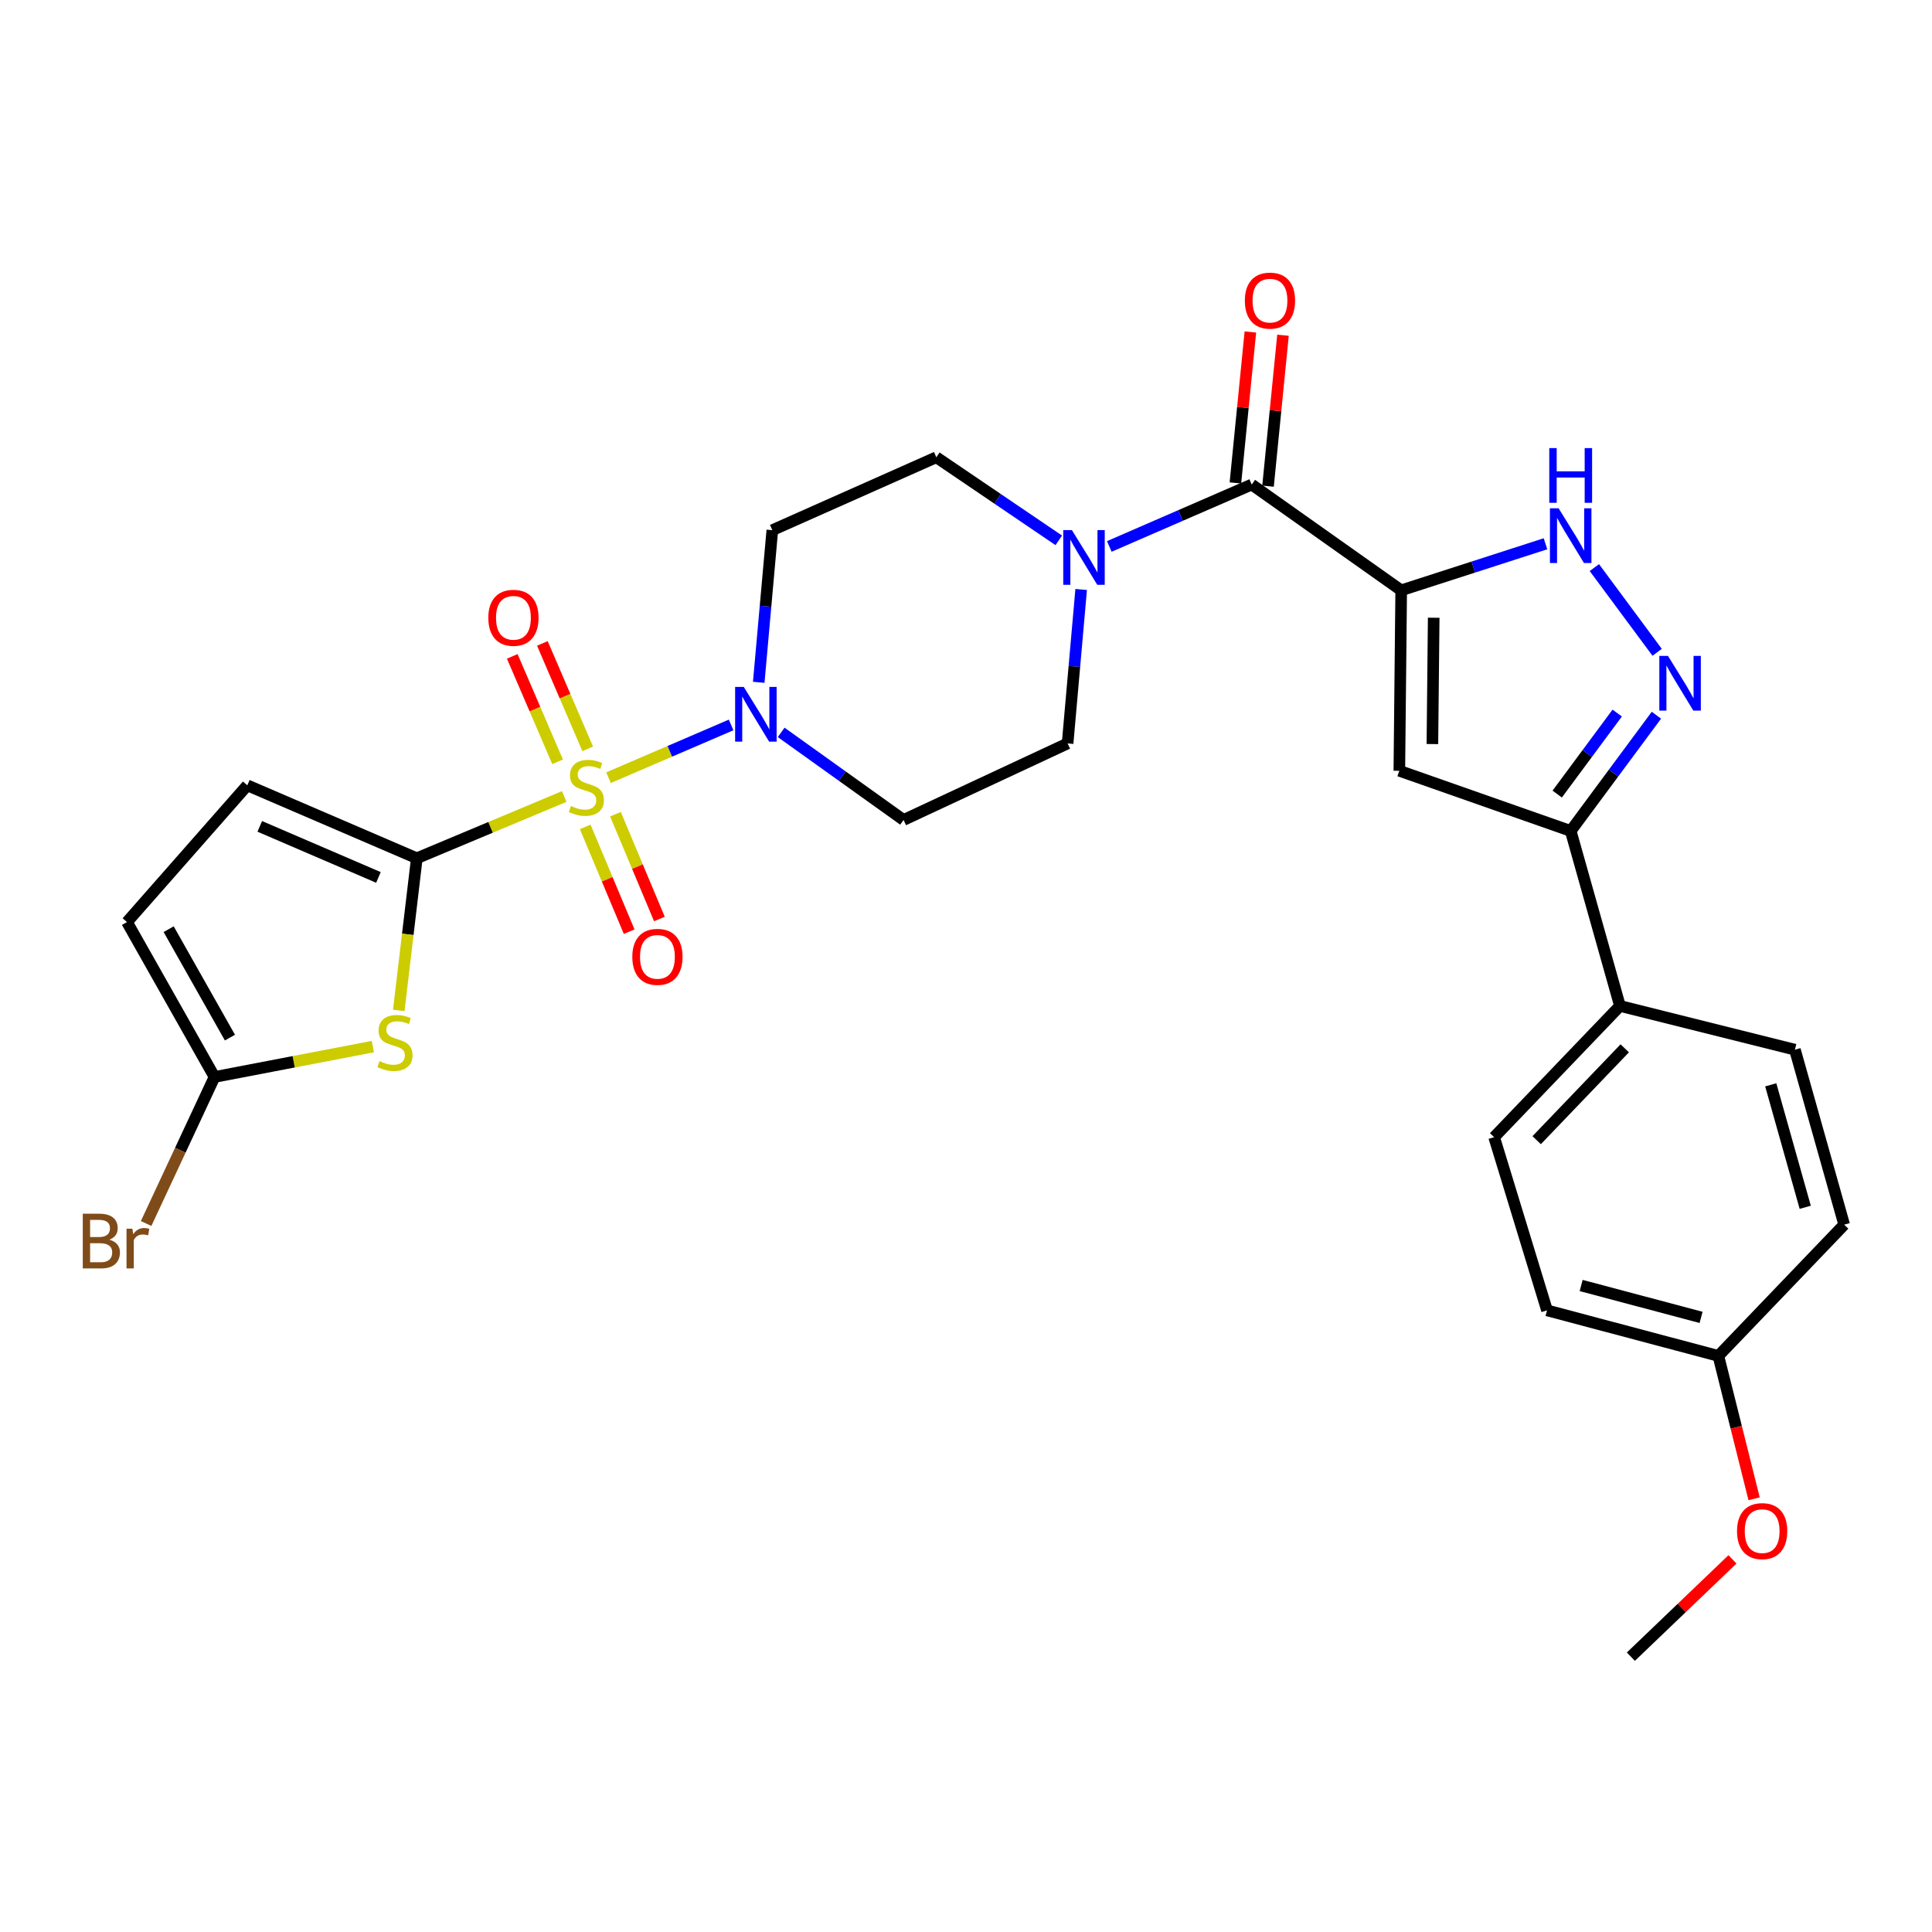 <?xml version='1.0' encoding='iso-8859-1'?>
<svg version='1.1' baseProfile='full'
              xmlns='http://www.w3.org/2000/svg'
                      xmlns:rdkit='http://www.rdkit.org/xml'
                      xmlns:xlink='http://www.w3.org/1999/xlink'
                  xml:space='preserve'
width='1000px' height='1000px' viewBox='0 0 1000 1000'>
<!-- END OF HEADER -->
<rect style='opacity:1.0;fill:#FFFFFF;stroke:none' width='1000' height='1000' x='0' y='0'> </rect>
<path class='bond-0' d='M 292.042,412.263 L 253.893,428.246' style='fill:none;fill-rule:evenodd;stroke:#CCCC00;stroke-width:6px;stroke-linecap:butt;stroke-linejoin:miter;stroke-opacity:1' />
<path class='bond-0' d='M 253.893,428.246 L 215.743,444.229' style='fill:none;fill-rule:evenodd;stroke:#000000;stroke-width:6px;stroke-linecap:butt;stroke-linejoin:miter;stroke-opacity:1' />
<path class='bond-3' d='M 314.969,402.529 L 346.697,388.879' style='fill:none;fill-rule:evenodd;stroke:#CCCC00;stroke-width:6px;stroke-linecap:butt;stroke-linejoin:miter;stroke-opacity:1' />
<path class='bond-3' d='M 346.697,388.879 L 378.425,375.23' style='fill:none;fill-rule:evenodd;stroke:#0000FF;stroke-width:6px;stroke-linecap:butt;stroke-linejoin:miter;stroke-opacity:1' />
<path class='bond-13' d='M 302.914,428.002 L 314.285,455.118' style='fill:none;fill-rule:evenodd;stroke:#CCCC00;stroke-width:6px;stroke-linecap:butt;stroke-linejoin:miter;stroke-opacity:1' />
<path class='bond-13' d='M 314.285,455.118 L 325.656,482.234' style='fill:none;fill-rule:evenodd;stroke:#FF0000;stroke-width:6px;stroke-linecap:butt;stroke-linejoin:miter;stroke-opacity:1' />
<path class='bond-13' d='M 318.563,421.44 L 329.934,448.556' style='fill:none;fill-rule:evenodd;stroke:#CCCC00;stroke-width:6px;stroke-linecap:butt;stroke-linejoin:miter;stroke-opacity:1' />
<path class='bond-13' d='M 329.934,448.556 L 341.305,475.672' style='fill:none;fill-rule:evenodd;stroke:#FF0000;stroke-width:6px;stroke-linecap:butt;stroke-linejoin:miter;stroke-opacity:1' />
<path class='bond-14' d='M 304.196,387.602 L 292.463,360.318' style='fill:none;fill-rule:evenodd;stroke:#CCCC00;stroke-width:6px;stroke-linecap:butt;stroke-linejoin:miter;stroke-opacity:1' />
<path class='bond-14' d='M 292.463,360.318 L 280.73,333.033' style='fill:none;fill-rule:evenodd;stroke:#FF0000;stroke-width:6px;stroke-linecap:butt;stroke-linejoin:miter;stroke-opacity:1' />
<path class='bond-14' d='M 288.608,394.306 L 276.874,367.021' style='fill:none;fill-rule:evenodd;stroke:#CCCC00;stroke-width:6px;stroke-linecap:butt;stroke-linejoin:miter;stroke-opacity:1' />
<path class='bond-14' d='M 276.874,367.021 L 265.141,339.737' style='fill:none;fill-rule:evenodd;stroke:#FF0000;stroke-width:6px;stroke-linecap:butt;stroke-linejoin:miter;stroke-opacity:1' />
<path class='bond-2' d='M 215.743,444.229 L 211.071,483.615' style='fill:none;fill-rule:evenodd;stroke:#000000;stroke-width:6px;stroke-linecap:butt;stroke-linejoin:miter;stroke-opacity:1' />
<path class='bond-2' d='M 211.071,483.615 L 206.399,523' style='fill:none;fill-rule:evenodd;stroke:#CCCC00;stroke-width:6px;stroke-linecap:butt;stroke-linejoin:miter;stroke-opacity:1' />
<path class='bond-11' d='M 215.743,444.229 L 128.004,406.482' style='fill:none;fill-rule:evenodd;stroke:#000000;stroke-width:6px;stroke-linecap:butt;stroke-linejoin:miter;stroke-opacity:1' />
<path class='bond-11' d='M 195.876,454.155 L 134.459,427.732' style='fill:none;fill-rule:evenodd;stroke:#000000;stroke-width:6px;stroke-linecap:butt;stroke-linejoin:miter;stroke-opacity:1' />
<path class='bond-1' d='M 725.256,305.554 L 647.887,250.801' style='fill:none;fill-rule:evenodd;stroke:#000000;stroke-width:6px;stroke-linecap:butt;stroke-linejoin:miter;stroke-opacity:1' />
<path class='bond-4' d='M 725.256,305.554 L 724.295,398.959' style='fill:none;fill-rule:evenodd;stroke:#000000;stroke-width:6px;stroke-linecap:butt;stroke-linejoin:miter;stroke-opacity:1' />
<path class='bond-4' d='M 742.08,319.74 L 741.407,385.123' style='fill:none;fill-rule:evenodd;stroke:#000000;stroke-width:6px;stroke-linecap:butt;stroke-linejoin:miter;stroke-opacity:1' />
<path class='bond-6' d='M 725.256,305.554 L 762.599,293.504' style='fill:none;fill-rule:evenodd;stroke:#000000;stroke-width:6px;stroke-linecap:butt;stroke-linejoin:miter;stroke-opacity:1' />
<path class='bond-6' d='M 762.599,293.504 L 799.942,281.454' style='fill:none;fill-rule:evenodd;stroke:#0000FF;stroke-width:6px;stroke-linecap:butt;stroke-linejoin:miter;stroke-opacity:1' />
<path class='bond-10' d='M 192.982,541.718 L 152.008,549.579' style='fill:none;fill-rule:evenodd;stroke:#CCCC00;stroke-width:6px;stroke-linecap:butt;stroke-linejoin:miter;stroke-opacity:1' />
<path class='bond-10' d='M 152.008,549.579 L 111.035,557.44' style='fill:none;fill-rule:evenodd;stroke:#000000;stroke-width:6px;stroke-linecap:butt;stroke-linejoin:miter;stroke-opacity:1' />
<path class='bond-15' d='M 404.33,379.082 L 436.008,401.747' style='fill:none;fill-rule:evenodd;stroke:#0000FF;stroke-width:6px;stroke-linecap:butt;stroke-linejoin:miter;stroke-opacity:1' />
<path class='bond-15' d='M 436.008,401.747 L 467.686,424.413' style='fill:none;fill-rule:evenodd;stroke:#000000;stroke-width:6px;stroke-linecap:butt;stroke-linejoin:miter;stroke-opacity:1' />
<path class='bond-16' d='M 392.719,353.164 L 396.236,313.79' style='fill:none;fill-rule:evenodd;stroke:#0000FF;stroke-width:6px;stroke-linecap:butt;stroke-linejoin:miter;stroke-opacity:1' />
<path class='bond-16' d='M 396.236,313.79 L 399.753,274.416' style='fill:none;fill-rule:evenodd;stroke:#000000;stroke-width:6px;stroke-linecap:butt;stroke-linejoin:miter;stroke-opacity:1' />
<path class='bond-8' d='M 724.295,398.959 L 812.986,430.097' style='fill:none;fill-rule:evenodd;stroke:#000000;stroke-width:6px;stroke-linecap:butt;stroke-linejoin:miter;stroke-opacity:1' />
<path class='bond-5' d='M 647.887,250.801 L 611.033,266.821' style='fill:none;fill-rule:evenodd;stroke:#000000;stroke-width:6px;stroke-linecap:butt;stroke-linejoin:miter;stroke-opacity:1' />
<path class='bond-5' d='M 611.033,266.821 L 574.178,282.841' style='fill:none;fill-rule:evenodd;stroke:#0000FF;stroke-width:6px;stroke-linecap:butt;stroke-linejoin:miter;stroke-opacity:1' />
<path class='bond-20' d='M 656.33,251.638 L 660.203,212.574' style='fill:none;fill-rule:evenodd;stroke:#000000;stroke-width:6px;stroke-linecap:butt;stroke-linejoin:miter;stroke-opacity:1' />
<path class='bond-20' d='M 660.203,212.574 L 664.076,173.511' style='fill:none;fill-rule:evenodd;stroke:#FF0000;stroke-width:6px;stroke-linecap:butt;stroke-linejoin:miter;stroke-opacity:1' />
<path class='bond-20' d='M 639.444,249.964 L 643.317,210.9' style='fill:none;fill-rule:evenodd;stroke:#000000;stroke-width:6px;stroke-linecap:butt;stroke-linejoin:miter;stroke-opacity:1' />
<path class='bond-20' d='M 643.317,210.9 L 647.19,171.837' style='fill:none;fill-rule:evenodd;stroke:#FF0000;stroke-width:6px;stroke-linecap:butt;stroke-linejoin:miter;stroke-opacity:1' />
<path class='bond-7' d='M 825.24,293.782 L 857.734,337.638' style='fill:none;fill-rule:evenodd;stroke:#0000FF;stroke-width:6px;stroke-linecap:butt;stroke-linejoin:miter;stroke-opacity:1' />
<path class='bond-31' d='M 857.356,370.199 L 835.171,400.148' style='fill:none;fill-rule:evenodd;stroke:#0000FF;stroke-width:6px;stroke-linecap:butt;stroke-linejoin:miter;stroke-opacity:1' />
<path class='bond-31' d='M 835.171,400.148 L 812.986,430.097' style='fill:none;fill-rule:evenodd;stroke:#000000;stroke-width:6px;stroke-linecap:butt;stroke-linejoin:miter;stroke-opacity:1' />
<path class='bond-31' d='M 837.065,369.084 L 821.535,390.048' style='fill:none;fill-rule:evenodd;stroke:#0000FF;stroke-width:6px;stroke-linecap:butt;stroke-linejoin:miter;stroke-opacity:1' />
<path class='bond-31' d='M 821.535,390.048 L 806.006,411.012' style='fill:none;fill-rule:evenodd;stroke:#000000;stroke-width:6px;stroke-linecap:butt;stroke-linejoin:miter;stroke-opacity:1' />
<path class='bond-17' d='M 812.986,430.097 L 838.487,520.674' style='fill:none;fill-rule:evenodd;stroke:#000000;stroke-width:6px;stroke-linecap:butt;stroke-linejoin:miter;stroke-opacity:1' />
<path class='bond-9' d='M 548.023,279.685 L 516.329,258.182' style='fill:none;fill-rule:evenodd;stroke:#0000FF;stroke-width:6px;stroke-linecap:butt;stroke-linejoin:miter;stroke-opacity:1' />
<path class='bond-9' d='M 516.329,258.182 L 484.636,236.679' style='fill:none;fill-rule:evenodd;stroke:#000000;stroke-width:6px;stroke-linecap:butt;stroke-linejoin:miter;stroke-opacity:1' />
<path class='bond-29' d='M 559.611,305.114 L 556.099,344.952' style='fill:none;fill-rule:evenodd;stroke:#0000FF;stroke-width:6px;stroke-linecap:butt;stroke-linejoin:miter;stroke-opacity:1' />
<path class='bond-29' d='M 556.099,344.952 L 552.587,384.79' style='fill:none;fill-rule:evenodd;stroke:#000000;stroke-width:6px;stroke-linecap:butt;stroke-linejoin:miter;stroke-opacity:1' />
<path class='bond-23' d='M 111.035,557.44 L 93.334,595.358' style='fill:none;fill-rule:evenodd;stroke:#000000;stroke-width:6px;stroke-linecap:butt;stroke-linejoin:miter;stroke-opacity:1' />
<path class='bond-23' d='M 93.334,595.358 L 75.634,633.276' style='fill:none;fill-rule:evenodd;stroke:#7F4C19;stroke-width:6px;stroke-linecap:butt;stroke-linejoin:miter;stroke-opacity:1' />
<path class='bond-30' d='M 111.035,557.44 L 65.728,477.262' style='fill:none;fill-rule:evenodd;stroke:#000000;stroke-width:6px;stroke-linecap:butt;stroke-linejoin:miter;stroke-opacity:1' />
<path class='bond-30' d='M 119.012,537.065 L 87.297,480.94' style='fill:none;fill-rule:evenodd;stroke:#000000;stroke-width:6px;stroke-linecap:butt;stroke-linejoin:miter;stroke-opacity:1' />
<path class='bond-12' d='M 128.004,406.482 L 65.728,477.262' style='fill:none;fill-rule:evenodd;stroke:#000000;stroke-width:6px;stroke-linecap:butt;stroke-linejoin:miter;stroke-opacity:1' />
<path class='bond-18' d='M 467.686,424.413 L 552.587,384.79' style='fill:none;fill-rule:evenodd;stroke:#000000;stroke-width:6px;stroke-linecap:butt;stroke-linejoin:miter;stroke-opacity:1' />
<path class='bond-19' d='M 399.753,274.416 L 484.636,236.679' style='fill:none;fill-rule:evenodd;stroke:#000000;stroke-width:6px;stroke-linecap:butt;stroke-linejoin:miter;stroke-opacity:1' />
<path class='bond-21' d='M 838.487,520.674 L 773.364,588.597' style='fill:none;fill-rule:evenodd;stroke:#000000;stroke-width:6px;stroke-linecap:butt;stroke-linejoin:miter;stroke-opacity:1' />
<path class='bond-21' d='M 840.967,542.606 L 795.381,590.153' style='fill:none;fill-rule:evenodd;stroke:#000000;stroke-width:6px;stroke-linecap:butt;stroke-linejoin:miter;stroke-opacity:1' />
<path class='bond-22' d='M 838.487,520.674 L 929.045,543.318' style='fill:none;fill-rule:evenodd;stroke:#000000;stroke-width:6px;stroke-linecap:butt;stroke-linejoin:miter;stroke-opacity:1' />
<path class='bond-25' d='M 773.364,588.597 L 800.74,678.241' style='fill:none;fill-rule:evenodd;stroke:#000000;stroke-width:6px;stroke-linecap:butt;stroke-linejoin:miter;stroke-opacity:1' />
<path class='bond-26' d='M 929.045,543.318 L 954.545,633.886' style='fill:none;fill-rule:evenodd;stroke:#000000;stroke-width:6px;stroke-linecap:butt;stroke-linejoin:miter;stroke-opacity:1' />
<path class='bond-26' d='M 916.536,561.503 L 934.386,624.9' style='fill:none;fill-rule:evenodd;stroke:#000000;stroke-width:6px;stroke-linecap:butt;stroke-linejoin:miter;stroke-opacity:1' />
<path class='bond-24' d='M 889.422,701.809 L 954.545,633.886' style='fill:none;fill-rule:evenodd;stroke:#000000;stroke-width:6px;stroke-linecap:butt;stroke-linejoin:miter;stroke-opacity:1' />
<path class='bond-27' d='M 889.422,701.809 L 898.671,738.789' style='fill:none;fill-rule:evenodd;stroke:#000000;stroke-width:6px;stroke-linecap:butt;stroke-linejoin:miter;stroke-opacity:1' />
<path class='bond-27' d='M 898.671,738.789 L 907.92,775.768' style='fill:none;fill-rule:evenodd;stroke:#FF0000;stroke-width:6px;stroke-linecap:butt;stroke-linejoin:miter;stroke-opacity:1' />
<path class='bond-32' d='M 889.422,701.809 L 800.74,678.241' style='fill:none;fill-rule:evenodd;stroke:#000000;stroke-width:6px;stroke-linecap:butt;stroke-linejoin:miter;stroke-opacity:1' />
<path class='bond-32' d='M 880.478,681.874 L 818.401,665.376' style='fill:none;fill-rule:evenodd;stroke:#000000;stroke-width:6px;stroke-linecap:butt;stroke-linejoin:miter;stroke-opacity:1' />
<path class='bond-28' d='M 896.733,807.124 L 870.433,832.307' style='fill:none;fill-rule:evenodd;stroke:#FF0000;stroke-width:6px;stroke-linecap:butt;stroke-linejoin:miter;stroke-opacity:1' />
<path class='bond-28' d='M 870.433,832.307 L 844.134,857.49' style='fill:none;fill-rule:evenodd;stroke:#000000;stroke-width:6px;stroke-linecap:butt;stroke-linejoin:miter;stroke-opacity:1' />
<path  class='atom-0' d='M 295.501 417.183
Q 295.821 417.303, 297.141 417.863
Q 298.461 418.423, 299.901 418.783
Q 301.381 419.103, 302.821 419.103
Q 305.501 419.103, 307.061 417.823
Q 308.621 416.503, 308.621 414.223
Q 308.621 412.663, 307.821 411.703
Q 307.061 410.743, 305.861 410.223
Q 304.661 409.703, 302.661 409.103
Q 300.141 408.343, 298.621 407.623
Q 297.141 406.903, 296.061 405.383
Q 295.021 403.863, 295.021 401.303
Q 295.021 397.743, 297.421 395.543
Q 299.861 393.343, 304.661 393.343
Q 307.941 393.343, 311.661 394.903
L 310.741 397.983
Q 307.341 396.583, 304.781 396.583
Q 302.021 396.583, 300.501 397.743
Q 298.981 398.863, 299.021 400.823
Q 299.021 402.343, 299.781 403.263
Q 300.581 404.183, 301.701 404.703
Q 302.861 405.223, 304.781 405.823
Q 307.341 406.623, 308.861 407.423
Q 310.381 408.223, 311.461 409.863
Q 312.581 411.463, 312.581 414.223
Q 312.581 418.143, 309.941 420.263
Q 307.341 422.343, 302.981 422.343
Q 300.461 422.343, 298.541 421.783
Q 296.661 421.263, 294.421 420.343
L 295.501 417.183
' fill='#CCCC00'/>
<path  class='atom-3' d='M 196.44 549.239
Q 196.76 549.359, 198.08 549.919
Q 199.4 550.479, 200.84 550.839
Q 202.32 551.159, 203.76 551.159
Q 206.44 551.159, 208 549.879
Q 209.56 548.559, 209.56 546.279
Q 209.56 544.719, 208.76 543.759
Q 208 542.799, 206.8 542.279
Q 205.6 541.759, 203.6 541.159
Q 201.08 540.399, 199.56 539.679
Q 198.08 538.959, 197 537.439
Q 195.96 535.919, 195.96 533.359
Q 195.96 529.799, 198.36 527.599
Q 200.8 525.399, 205.6 525.399
Q 208.88 525.399, 212.6 526.959
L 211.68 530.039
Q 208.28 528.639, 205.72 528.639
Q 202.96 528.639, 201.44 529.799
Q 199.92 530.919, 199.96 532.879
Q 199.96 534.399, 200.72 535.319
Q 201.52 536.239, 202.64 536.759
Q 203.8 537.279, 205.72 537.879
Q 208.28 538.679, 209.8 539.479
Q 211.32 540.279, 212.4 541.919
Q 213.52 543.519, 213.52 546.279
Q 213.52 550.199, 210.88 552.319
Q 208.28 554.399, 203.92 554.399
Q 201.4 554.399, 199.48 553.839
Q 197.6 553.319, 195.36 552.399
L 196.44 549.239
' fill='#CCCC00'/>
<path  class='atom-4' d='M 384.98 355.556
L 394.26 370.556
Q 395.18 372.036, 396.66 374.716
Q 398.14 377.396, 398.22 377.556
L 398.22 355.556
L 401.98 355.556
L 401.98 383.876
L 398.1 383.876
L 388.14 367.476
Q 386.98 365.556, 385.74 363.356
Q 384.54 361.156, 384.18 360.476
L 384.18 383.876
L 380.5 383.876
L 380.5 355.556
L 384.98 355.556
' fill='#0000FF'/>
<path  class='atom-7' d='M 806.726 263.084
L 816.006 278.084
Q 816.926 279.564, 818.406 282.244
Q 819.886 284.924, 819.966 285.084
L 819.966 263.084
L 823.726 263.084
L 823.726 291.404
L 819.846 291.404
L 809.886 275.004
Q 808.726 273.084, 807.486 270.884
Q 806.286 268.684, 805.926 268.004
L 805.926 291.404
L 802.246 291.404
L 802.246 263.084
L 806.726 263.084
' fill='#0000FF'/>
<path  class='atom-7' d='M 801.906 231.932
L 805.746 231.932
L 805.746 243.972
L 820.226 243.972
L 820.226 231.932
L 824.066 231.932
L 824.066 260.252
L 820.226 260.252
L 820.226 247.172
L 805.746 247.172
L 805.746 260.252
L 801.906 260.252
L 801.906 231.932
' fill='#0000FF'/>
<path  class='atom-8' d='M 863.346 339.501
L 872.626 354.501
Q 873.546 355.981, 875.026 358.661
Q 876.506 361.341, 876.586 361.501
L 876.586 339.501
L 880.346 339.501
L 880.346 367.821
L 876.466 367.821
L 866.506 351.421
Q 865.346 349.501, 864.106 347.301
Q 862.906 345.101, 862.546 344.421
L 862.546 367.821
L 858.866 367.821
L 858.866 339.501
L 863.346 339.501
' fill='#0000FF'/>
<path  class='atom-10' d='M 554.812 274.378
L 564.092 289.378
Q 565.012 290.858, 566.492 293.538
Q 567.972 296.218, 568.052 296.378
L 568.052 274.378
L 571.812 274.378
L 571.812 302.698
L 567.932 302.698
L 557.972 286.298
Q 556.812 284.378, 555.572 282.178
Q 554.372 279.978, 554.012 279.298
L 554.012 302.698
L 550.332 302.698
L 550.332 274.378
L 554.812 274.378
' fill='#0000FF'/>
<path  class='atom-14' d='M 327.286 495.263
Q 327.286 488.463, 330.646 484.663
Q 334.006 480.863, 340.286 480.863
Q 346.566 480.863, 349.926 484.663
Q 353.286 488.463, 353.286 495.263
Q 353.286 502.143, 349.886 506.063
Q 346.486 509.943, 340.286 509.943
Q 334.046 509.943, 330.646 506.063
Q 327.286 502.183, 327.286 495.263
M 340.286 506.743
Q 344.606 506.743, 346.926 503.863
Q 349.286 500.943, 349.286 495.263
Q 349.286 489.703, 346.926 486.903
Q 344.606 484.063, 340.286 484.063
Q 335.966 484.063, 333.606 486.863
Q 331.286 489.663, 331.286 495.263
Q 331.286 500.983, 333.606 503.863
Q 335.966 506.743, 340.286 506.743
' fill='#FF0000'/>
<path  class='atom-15' d='M 252.755 319.766
Q 252.755 312.966, 256.115 309.166
Q 259.475 305.366, 265.755 305.366
Q 272.035 305.366, 275.395 309.166
Q 278.755 312.966, 278.755 319.766
Q 278.755 326.646, 275.355 330.566
Q 271.955 334.446, 265.755 334.446
Q 259.515 334.446, 256.115 330.566
Q 252.755 326.686, 252.755 319.766
M 265.755 331.246
Q 270.075 331.246, 272.395 328.366
Q 274.755 325.446, 274.755 319.766
Q 274.755 314.206, 272.395 311.406
Q 270.075 308.566, 265.755 308.566
Q 261.435 308.566, 259.075 311.366
Q 256.755 314.166, 256.755 319.766
Q 256.755 325.486, 259.075 328.366
Q 261.435 331.246, 265.755 331.246
' fill='#FF0000'/>
<path  class='atom-21' d='M 644.333 155.6
Q 644.333 148.8, 647.693 145
Q 651.053 141.2, 657.333 141.2
Q 663.613 141.2, 666.973 145
Q 670.333 148.8, 670.333 155.6
Q 670.333 162.48, 666.933 166.4
Q 663.533 170.28, 657.333 170.28
Q 651.093 170.28, 647.693 166.4
Q 644.333 162.52, 644.333 155.6
M 657.333 167.08
Q 661.653 167.08, 663.973 164.2
Q 666.333 161.28, 666.333 155.6
Q 666.333 150.04, 663.973 147.24
Q 661.653 144.4, 657.333 144.4
Q 653.013 144.4, 650.653 147.2
Q 648.333 150, 648.333 155.6
Q 648.333 161.32, 650.653 164.2
Q 653.013 167.08, 657.333 167.08
' fill='#FF0000'/>
<path  class='atom-24' d='M 56.604 641.66
Q 59.324 642.42, 60.684 644.1
Q 62.084 645.74, 62.084 648.18
Q 62.084 652.1, 59.564 654.34
Q 57.084 656.54, 52.364 656.54
L 42.844 656.54
L 42.844 628.22
L 51.204 628.22
Q 56.044 628.22, 58.484 630.18
Q 60.924 632.14, 60.924 635.74
Q 60.924 640.02, 56.604 641.66
M 46.644 631.42
L 46.644 640.3
L 51.204 640.3
Q 54.004 640.3, 55.444 639.18
Q 56.924 638.02, 56.924 635.74
Q 56.924 631.42, 51.204 631.42
L 46.644 631.42
M 52.364 653.34
Q 55.124 653.34, 56.604 652.02
Q 58.084 650.7, 58.084 648.18
Q 58.084 645.86, 56.444 644.7
Q 54.844 643.5, 51.764 643.5
L 46.644 643.5
L 46.644 653.34
L 52.364 653.34
' fill='#7F4C19'/>
<path  class='atom-24' d='M 68.524 635.98
L 68.964 638.82
Q 71.124 635.62, 74.644 635.62
Q 75.764 635.62, 77.284 636.02
L 76.684 639.38
Q 74.964 638.98, 74.004 638.98
Q 72.324 638.98, 71.204 639.66
Q 70.124 640.3, 69.244 641.86
L 69.244 656.54
L 65.484 656.54
L 65.484 635.98
L 68.524 635.98
' fill='#7F4C19'/>
<path  class='atom-28' d='M 899.085 792.503
Q 899.085 785.703, 902.445 781.903
Q 905.805 778.103, 912.085 778.103
Q 918.365 778.103, 921.725 781.903
Q 925.085 785.703, 925.085 792.503
Q 925.085 799.383, 921.685 803.303
Q 918.285 807.183, 912.085 807.183
Q 905.845 807.183, 902.445 803.303
Q 899.085 799.423, 899.085 792.503
M 912.085 803.983
Q 916.405 803.983, 918.725 801.103
Q 921.085 798.183, 921.085 792.503
Q 921.085 786.943, 918.725 784.143
Q 916.405 781.303, 912.085 781.303
Q 907.765 781.303, 905.405 784.103
Q 903.085 786.903, 903.085 792.503
Q 903.085 798.223, 905.405 801.103
Q 907.765 803.983, 912.085 803.983
' fill='#FF0000'/>
</svg>
